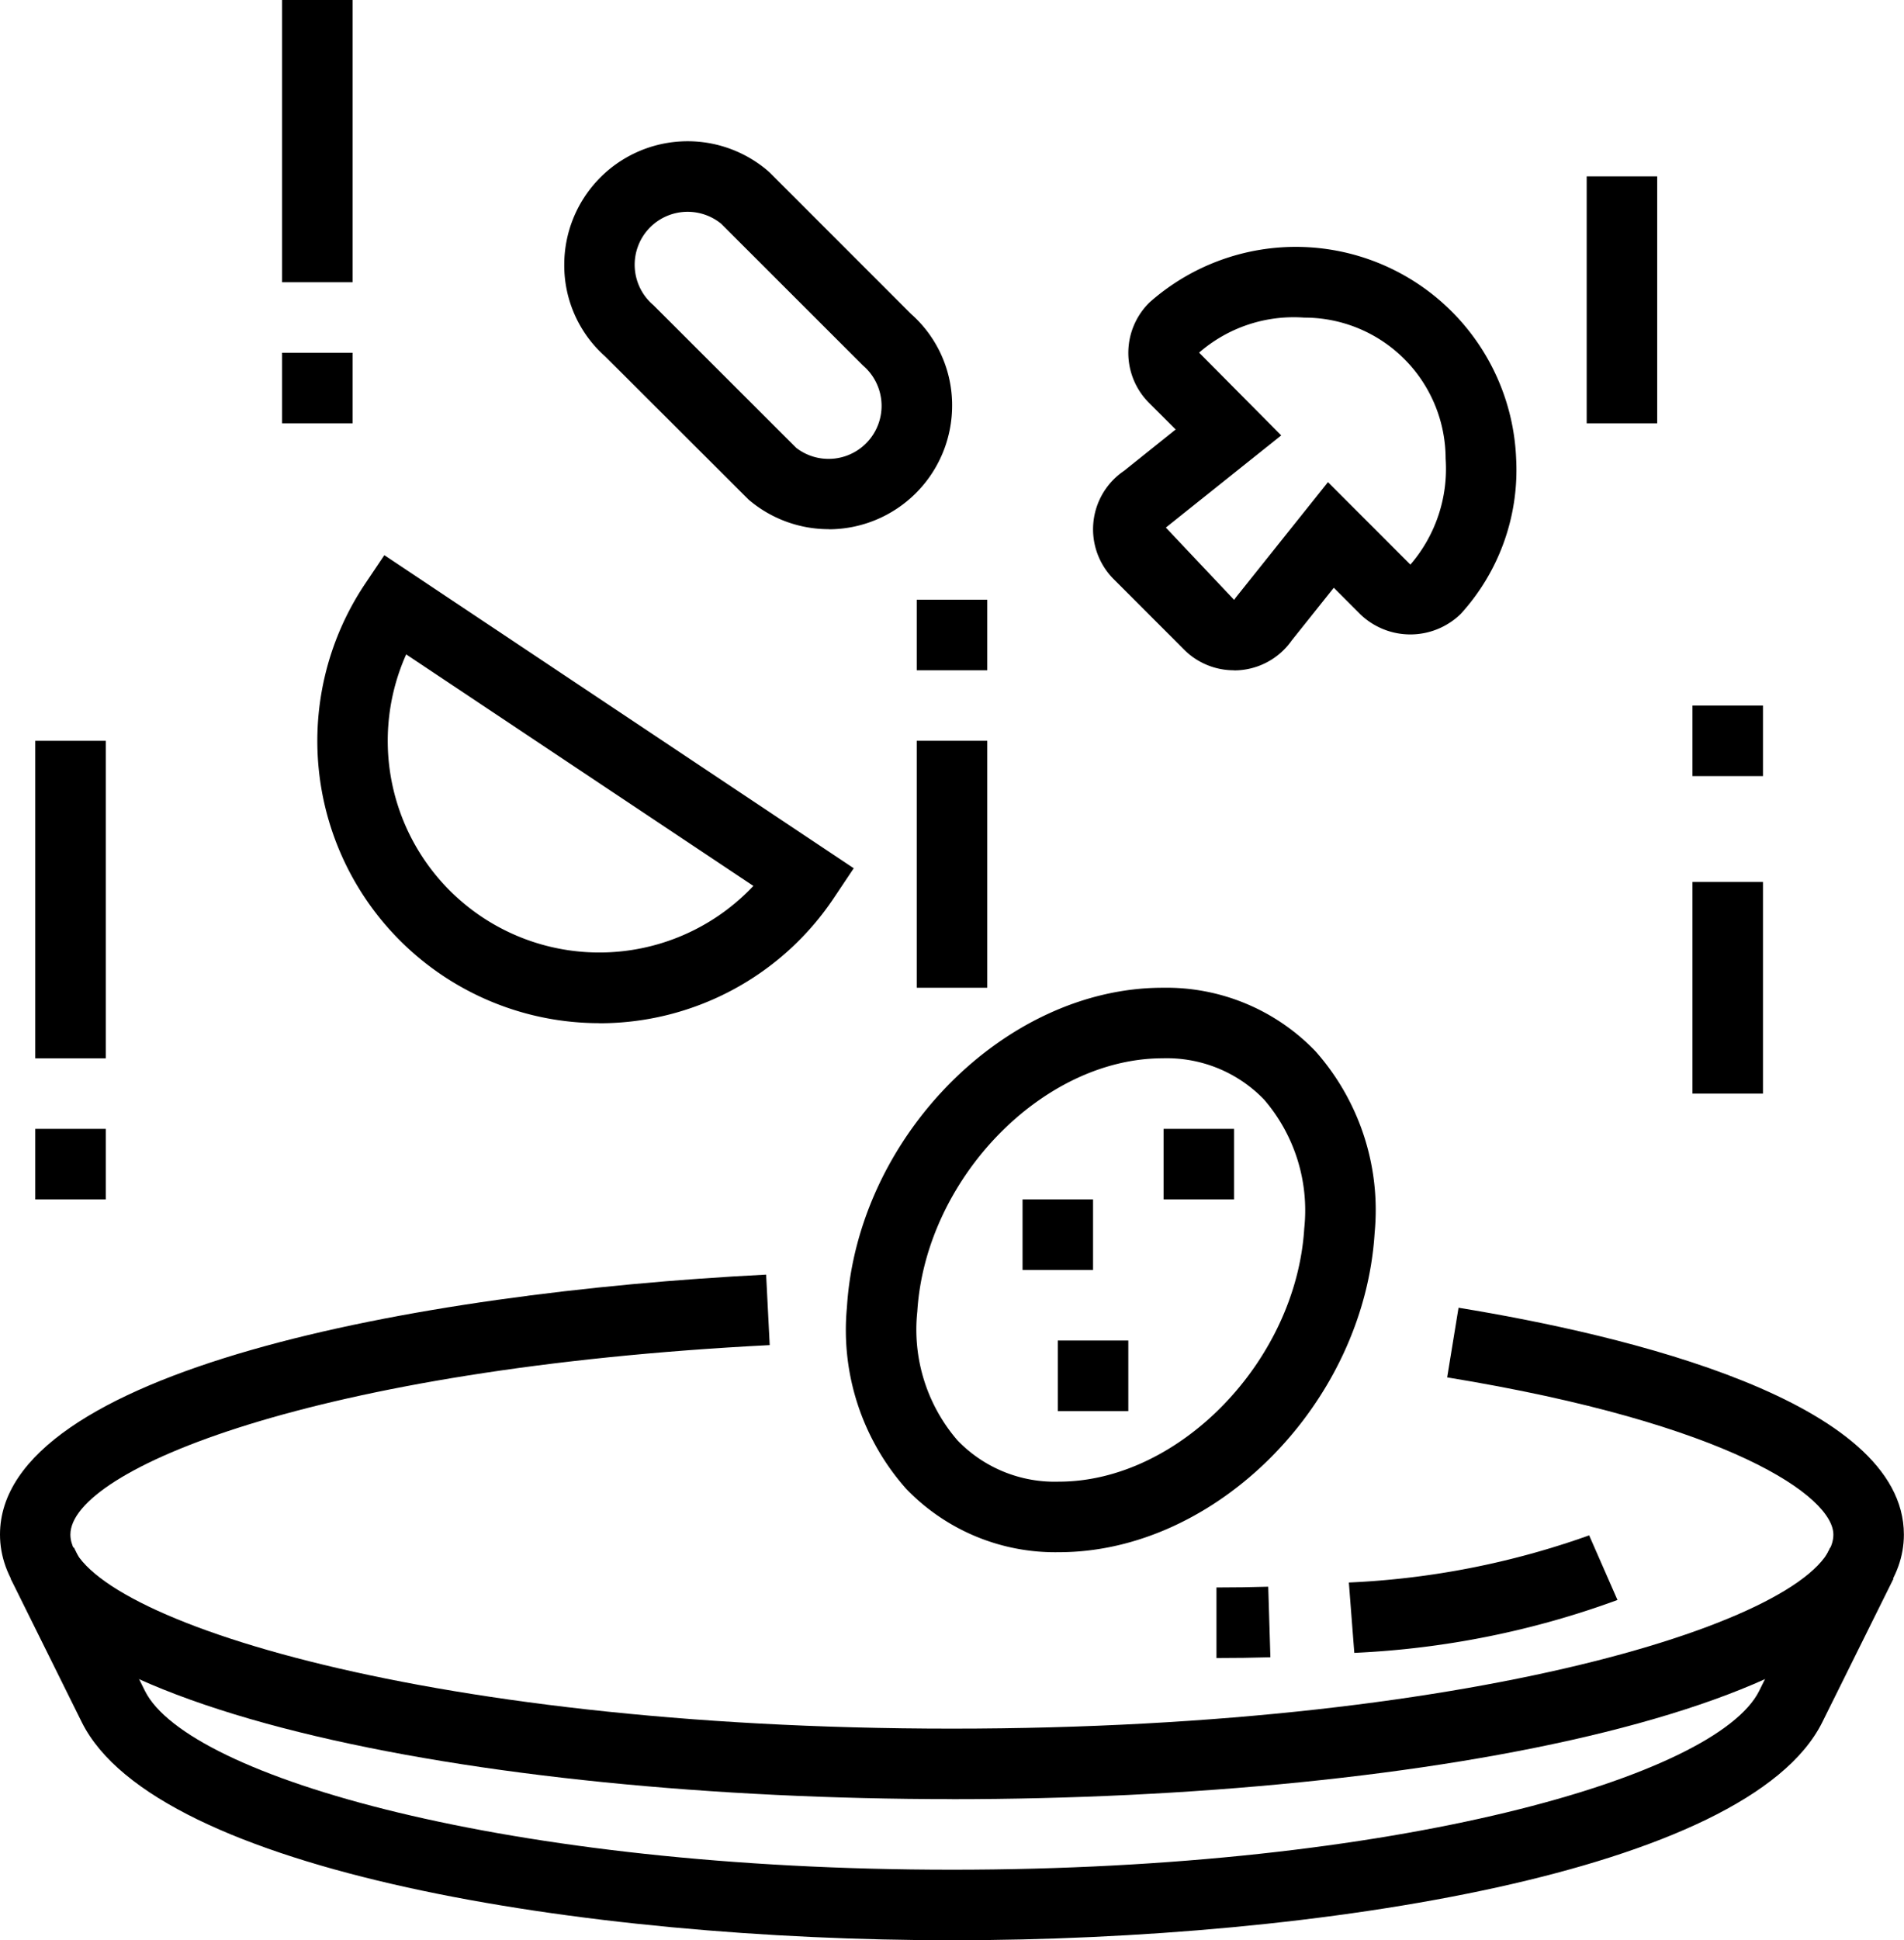 <svg xmlns="http://www.w3.org/2000/svg" width="65.344" height="66.555" viewBox="0 0 65.344 66.555">
  <g id="_20_solutions" data-name="20 solutions" transform="translate(-190.16 -8.203)">
    <path id="Tracé_316" data-name="Tracé 316" d="M222.832,69.917c-16.236,0-32.672-3.117-32.672-9.076,0-5.591,14.164-8.3,26.293-8.916l.123,2.418c-15.657.8-24,4.286-24,6.5,0,2.714,11.785,6.656,30.252,6.656s30.252-3.942,30.252-6.656c0-1.3-3.53-3.805-13.254-5.393l.39-2.389c5.709.933,15.284,3.184,15.284,7.782,0,5.959-16.436,9.076-32.672,9.076"/>
    <path id="Tracé_317" data-name="Tracé 317" d="M222.832,74.758c-12.592,0-27.31-2.34-29.864-7.477l-2.441-4.924,2.168-1.075,2.44,4.923c1.466,2.949,12.473,6.133,27.7,6.133s26.234-3.185,27.7-6.136l2.439-4.92,2.168,1.075L252.7,67.278c-2.548,5.139-17.268,7.48-29.866,7.48"/>
    <path id="Tracé_318" data-name="Tracé 318" d="M210.731,43.3a9.681,9.681,0,0,1-8.053-15.053l.672-1,16.11,10.739-.674,1.007a9.668,9.668,0,0,1-8.055,4.31M204.1,30.65a7.261,7.261,0,0,0,11.915,7.942Z"/>
    <path id="Tracé_319" data-name="Tracé 319" d="M232.513,31.195a2.411,2.411,0,0,1-1.707-.7l-2.422-2.423a2.421,2.421,0,0,1,.353-3.719l1.771-1.418-.919-.918a2.422,2.422,0,0,1,.026-3.444,7.568,7.568,0,0,1,12.578,5.365,7.324,7.324,0,0,1-1.9,5.322,2.477,2.477,0,0,1-3.441.021l-.917-.917-1.443,1.807a2.416,2.416,0,0,1-1.98,1.028m2.42-12.1a4.948,4.948,0,0,0-3.62,1.2l2.819,2.839L230.171,26.3l2.344,2.481.061-.087,3.159-3.953,2.829,2.829a5.026,5.026,0,0,0,1.209-3.632,4.845,4.845,0,0,0-4.84-4.84"/>
    <path id="Tracé_320" data-name="Tracé 320" d="M226.5,61.447a7.09,7.09,0,0,1-5.243-2.177,8.2,8.2,0,0,1-2.031-6.226c.36-5.838,5.424-10.959,10.837-10.959a7.09,7.09,0,0,1,5.242,2.177,8.207,8.207,0,0,1,2.032,6.226c-.361,5.839-5.423,10.959-10.837,10.959m3.563-16.942c-4.128,0-8.141,4.141-8.422,8.688a5.816,5.816,0,0,0,1.381,4.42,4.628,4.628,0,0,0,3.478,1.414c4.127,0,8.14-4.142,8.421-8.687a5.823,5.823,0,0,0-1.38-4.421,4.635,4.635,0,0,0-3.478-1.414"/>
    <rect id="Rectangle_185" data-name="Rectangle 185" width="2.42" height="8.471" transform="translate(244.614 14.253)"/>
    <rect id="Rectangle_186" data-name="Rectangle 186" width="2.42" height="7.26" transform="translate(248.244 38.456)"/>
    <rect id="Rectangle_187" data-name="Rectangle 187" width="2.42" height="2.42" transform="translate(248.244 32.405)"/>
    <rect id="Rectangle_188" data-name="Rectangle 188" width="2.42" height="10.891" transform="translate(191.37 33.615)"/>
    <rect id="Rectangle_189" data-name="Rectangle 189" width="2.42" height="2.42" transform="translate(191.37 46.926)"/>
    <rect id="Rectangle_190" data-name="Rectangle 190" width="2.42" height="9.681" transform="translate(199.841 8.203)"/>
    <rect id="Rectangle_191" data-name="Rectangle 191" width="2.42" height="2.42" transform="translate(199.841 20.304)"/>
    <rect id="Rectangle_192" data-name="Rectangle 192" width="2.42" height="8.471" transform="translate(221.622 33.614)"/>
    <path id="Tracé_321" data-name="Tracé 321" d="M231.908,65.077v-2.42q.9,0,1.777-.026l.074,2.42c-.607.018-1.226.026-1.851.026"/>
    <path id="Tracé_322" data-name="Tracé 322" d="M236.639,64.9l-.187-2.413a28.214,28.214,0,0,0,8.247-1.618l.972,2.217a30.139,30.139,0,0,1-9.032,1.814"/>
    <path id="Tracé_323" data-name="Tracé 323" d="M218.6,26.355a4.233,4.233,0,0,1-2.752-1.017l-4.91-4.9a4.173,4.173,0,0,1-1.413-3.155,4.235,4.235,0,0,1,6.987-3.219l.07.064,4.84,4.84a4.174,4.174,0,0,1,1.414,3.155,4.241,4.241,0,0,1-4.236,4.236m-4.84-10.891a1.816,1.816,0,0,0-1.178,3.2l4.907,4.9a1.819,1.819,0,0,0,2.289-2.826l-4.869-4.865a1.822,1.822,0,0,0-1.149-.409"/>
    <rect id="Rectangle_193" data-name="Rectangle 193" width="2.42" height="2.42" transform="translate(226.463 54.186)"/>
    <rect id="Rectangle_194" data-name="Rectangle 194" width="2.42" height="2.42" transform="translate(230.093 46.926)"/>
    <rect id="Rectangle_195" data-name="Rectangle 195" width="2.42" height="2.42" transform="translate(225.253 49.346)"/>
    <rect id="Rectangle_196" data-name="Rectangle 196" width="2.42" height="2.42" transform="translate(221.622 28.775)"/>
  </g>
</svg>
